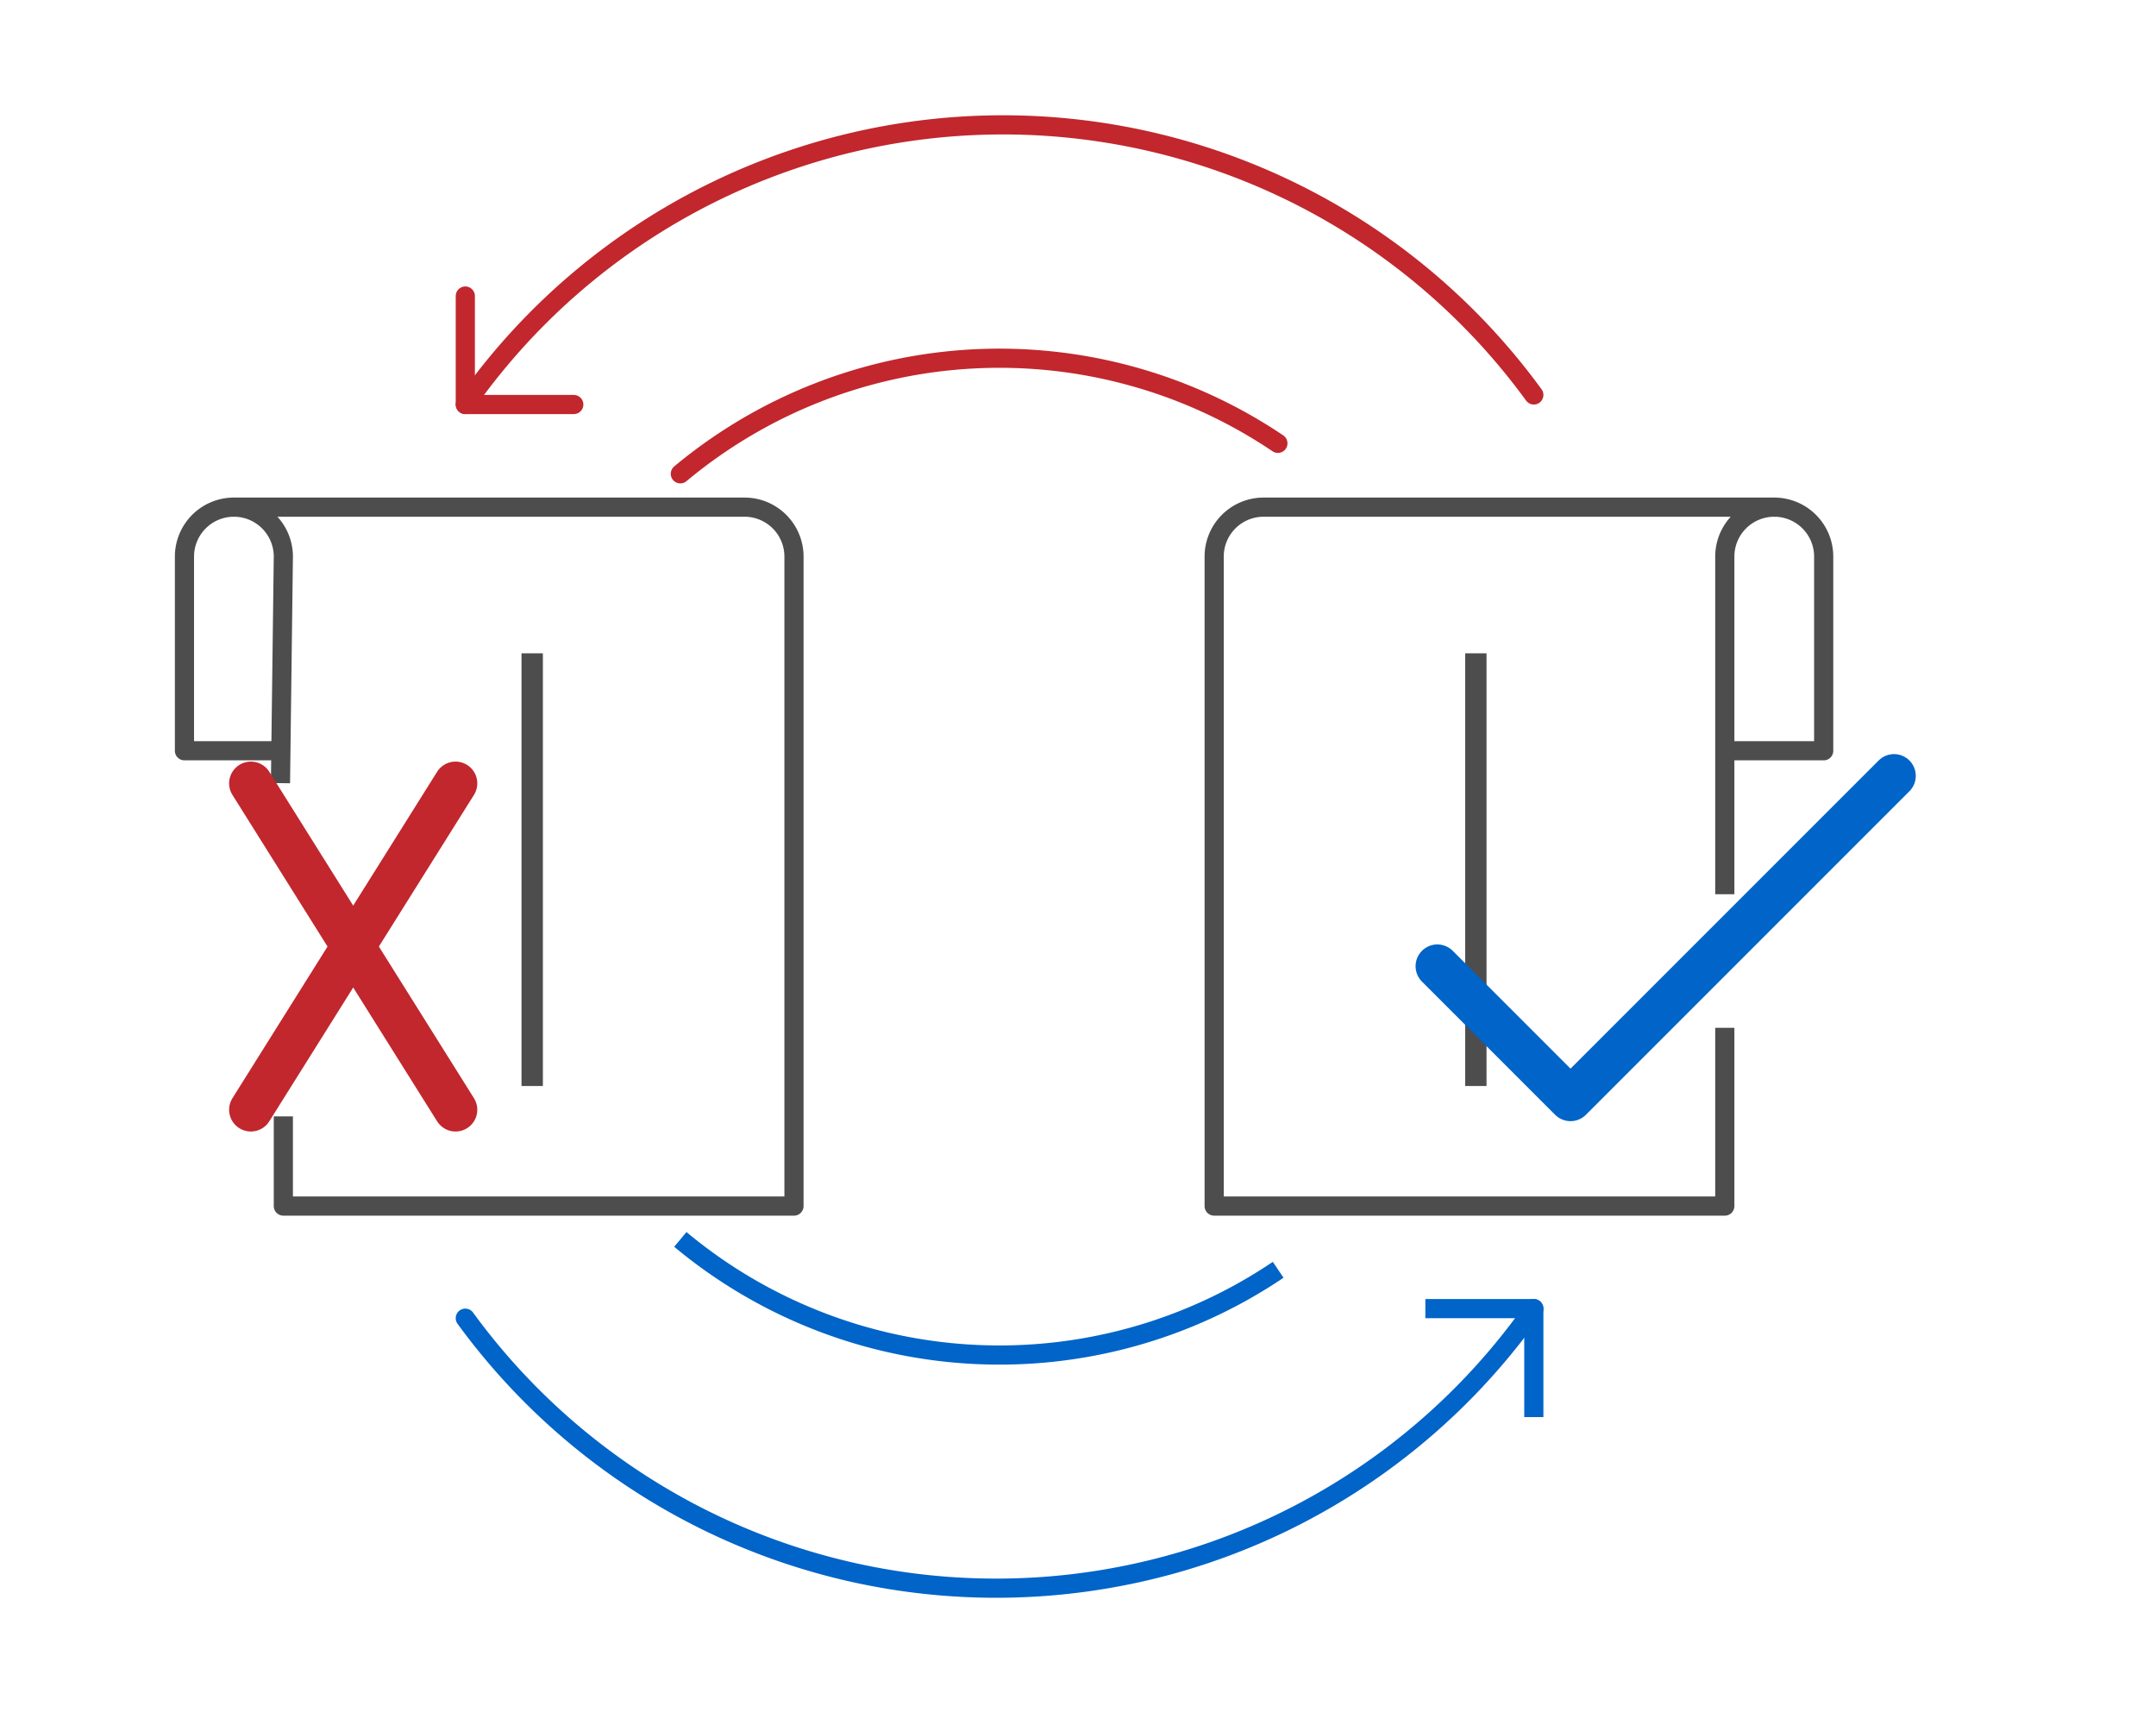 <svg xmlns="http://www.w3.org/2000/svg" xmlns:xlink="http://www.w3.org/1999/xlink" viewBox="0 0 225 180"><defs><style>.cls-1,.cls-2,.cls-3,.cls-4,.cls-5,.cls-6,.cls-7,.cls-8{fill:none;}.cls-1,.cls-2,.cls-3,.cls-7{stroke:#0064c8;}.cls-1,.cls-10,.cls-4,.cls-7,.cls-8,.cls-9{stroke-linecap:round;}.cls-1,.cls-2,.cls-5,.cls-6,.cls-7,.cls-8{stroke-linejoin:round;}.cls-1,.cls-2,.cls-3,.cls-4,.cls-5,.cls-8{stroke-width:2px;}.cls-10,.cls-3,.cls-4,.cls-9{stroke-miterlimit:10;}.cls-10,.cls-4,.cls-8,.cls-9{stroke:#c1272d;}.cls-5,.cls-6{stroke:#4d4d4d;}.cls-6{stroke-width:2.23px;}.cls-10,.cls-7,.cls-9{stroke-width:4.54px;}.cls-9{fill:url(#New_Gradient_Swatch_3);}.cls-10{fill:url(#New_Gradient_Swatch_3-2);}</style><linearGradient id="New_Gradient_Swatch_3" x1="26.18" y1="98.77" x2="47.54" y2="98.77" gradientUnits="userSpaceOnUse"><stop offset="0" stop-color="#c1272d"/><stop offset="1" stop-color="#fff"/></linearGradient><linearGradient id="New_Gradient_Swatch_3-2" x1="2791.95" y1="98.77" x2="2813.32" y2="98.77" gradientTransform="matrix(-1, 0, 0, 1, 2839.5, 0)" xlink:href="#New_Gradient_Swatch_3"/></defs><title>pasValSolution</title><g id="Headings"><path class="cls-1" d="M160.07,136.55a68.55,68.55,0,0,1-111.51,1"/><polyline class="cls-2" points="148.75 136.55 160.07 136.55 160.07 147.87"/><path class="cls-3" d="M133.39,132.5A52,52,0,0,1,71,129.33"/><path class="cls-4" d="M71,49.44a52,52,0,0,1,62.36-3.18"/><path class="cls-5" d="M185.16,52.92a5.16,5.16,0,0,1,5.16,5.16V78.34H180"/><path class="cls-5" d="M180,107.25v18.6H126.71V58.08a5.16,5.16,0,0,1,5.16-5.16h53.29A5.16,5.16,0,0,0,180,58.08V93.31"/><line class="cls-6" x1="154.02" y1="68.17" x2="154.02" y2="113.32"/><path class="cls-5" d="M24.41,52.92a5.16,5.16,0,0,0-5.16,5.16V78.34H29.57"/><path class="cls-5" d="M29.57,116.49v9.36H82.86V58.08a5.16,5.16,0,0,0-5.16-5.16H24.41a5.16,5.16,0,0,1,5.16,5.16l-.3,23.64"/><line class="cls-6" x1="55.54" y1="68.17" x2="55.54" y2="113.32"/><polyline class="cls-7" points="150 100.82 163.9 114.72 197.66 80.96"/><path class="cls-8" d="M48.56,42.21a68.54,68.54,0,0,1,111.51-1"/><polyline class="cls-8" points="59.88 42.21 48.56 42.21 48.56 30.89"/><line class="cls-9" x1="26.18" y1="115.8" x2="47.54" y2="81.74"/><line class="cls-10" x1="47.54" y1="115.8" x2="26.18" y2="81.74"/></g></svg>